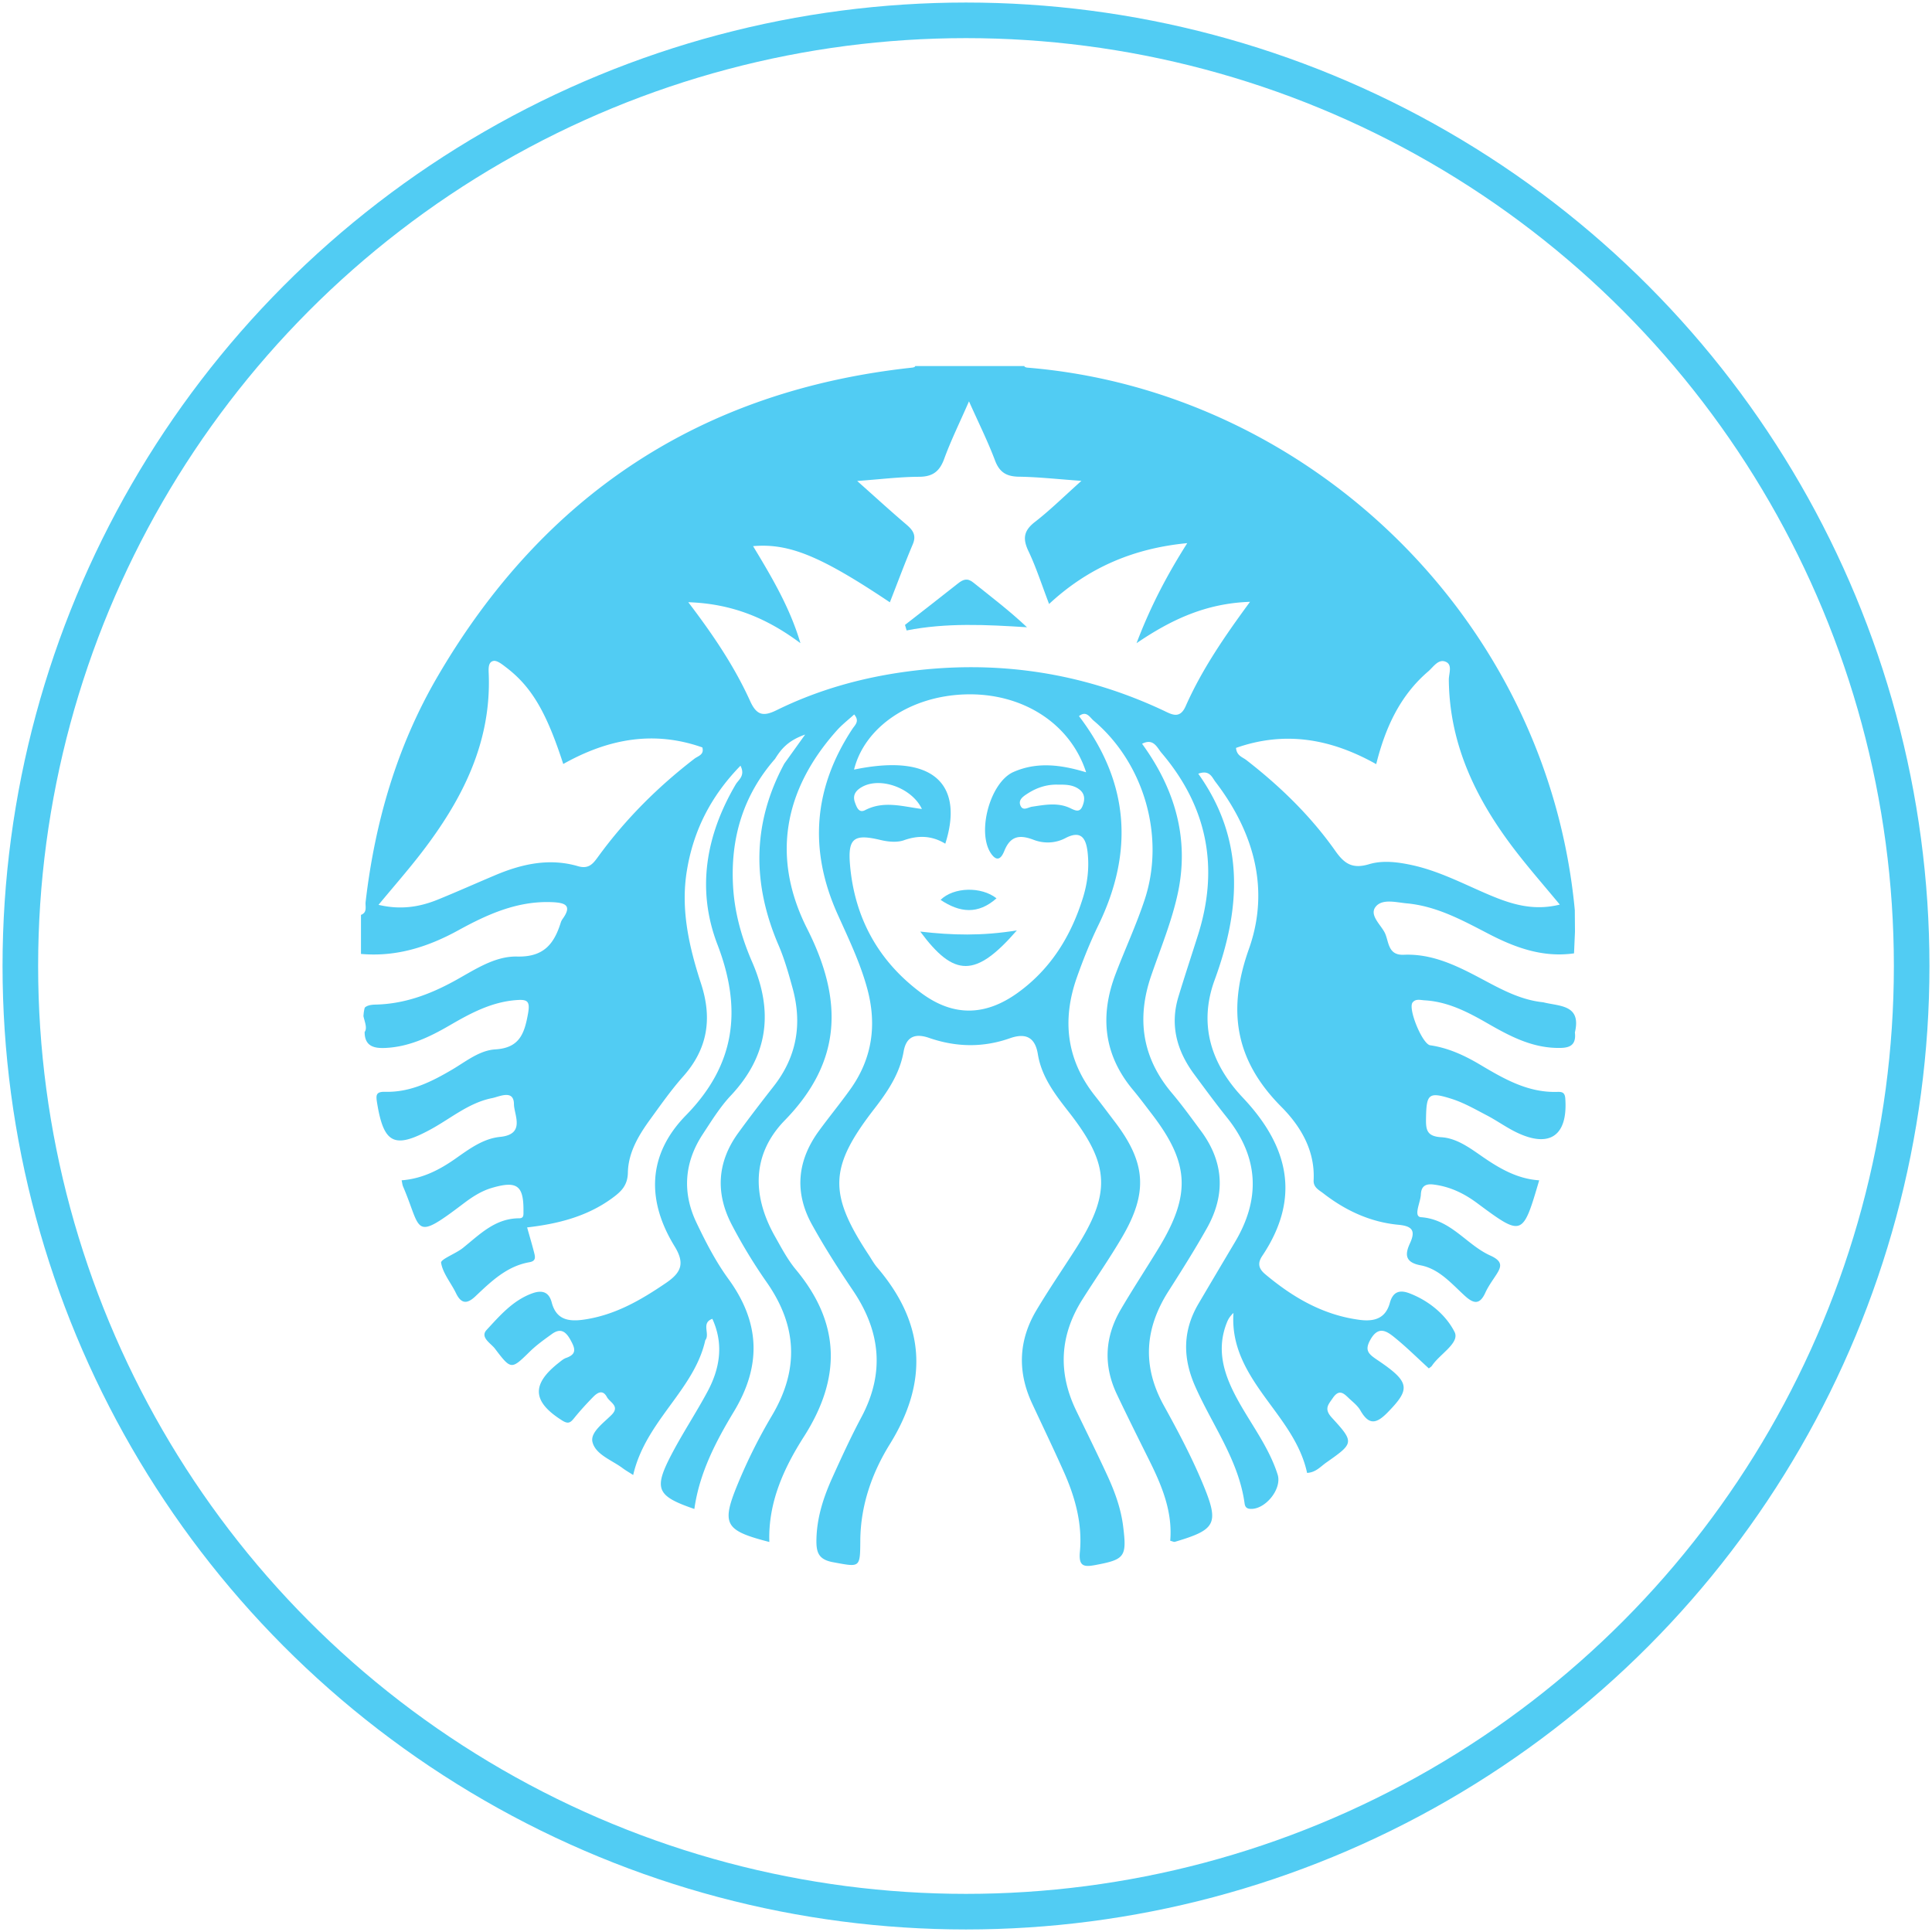 <?xml version="1.0" encoding="utf-8"?><svg xmlns="http://www.w3.org/2000/svg" width="380" height="380"><g fill="none" fill-rule="evenodd"><circle cx="190" cy="190" r="186" stroke="#51CCF3" stroke-width="7"/><g fill="#51CCF3" fill-rule="nonzero"><path d="M90.118 182.992c5.747-3.154 11.659-5.84 18.482-5.548 2.54.109 4.013.612 2.026 3.343a2.71 2.71 0 0 0-.36.768c-1.321 4.162-3.377 6.712-8.542 6.585-4.538-.113-8.555 2.743-12.535 4.903-4.799 2.604-9.778 4.427-15.328 4.547-1.128.023-1.77.251-2.115.604-.136.454-.216 1-.26 1.673.233 1.1.805 2.346.233 3.12.012 2.691 1.69 3.224 3.961 3.135 4.714-.185 8.787-2.136 12.753-4.44 4.068-2.364 8.172-4.582 13.028-4.969 2.286-.182 2.856.141 2.382 2.73-.714 3.91-1.686 6.67-6.43 6.96-3.109.19-5.735 2.351-8.425 3.94-4.078 2.407-8.274 4.52-13.171 4.4-1.907-.045-1.906.625-1.636 2.266 1.307 7.927 3.385 9.015 10.518 5.132 3.982-2.166 7.53-5.256 12.094-6.156 1.422-.28 4.269-1.764 4.294 1.183.018 2.121 2.335 5.942-2.732 6.445-3.32.329-6.06 2.373-8.737 4.255-3.187 2.238-6.553 3.974-10.623 4.284.115.504.144.899.292 1.243 3.711 8.628 1.85 10.924 11.89 3.316 1.705-1.29 3.472-2.45 5.568-3.067 4.946-1.455 6.256-.482 6.215 4.551-.007.799.096 1.425-.878 1.429-4.723.017-7.73 3.186-11.053 5.845-1.4 1.12-4.387 2.201-4.27 2.908.346 2.093 1.956 3.953 2.928 5.971 1.027 2.132 2.188 2.162 3.813.627 3.104-2.934 6.192-5.945 10.657-6.718 1.31-.229 1.111-1.053.9-1.885-.385-1.511-.832-3.006-1.378-4.955 6.025-.692 11.746-2.123 16.69-5.727 1.783-1.3 3.078-2.497 3.128-5.058.077-3.938 2.106-7.324 4.382-10.457 2.089-2.875 4.142-5.803 6.496-8.455 4.82-5.428 5.743-11.377 3.527-18.204-2.333-7.18-4.054-14.518-2.815-22.189 1.277-7.903 4.684-14.69 10.558-20.722 1.001 1.98-.41 2.776-.936 3.673-5.874 9.992-7.752 20.677-3.593 31.508 4.893 12.745 3.546 23.626-6.201 33.584-7.59 7.757-7.758 16.759-2.228 25.77 2.06 3.356 1.317 5.144-1.677 7.188-4.986 3.401-10.078 6.351-16.185 7.225-3.026.433-5.42.018-6.309-3.373-.574-2.195-2.018-2.467-3.913-1.765-3.762 1.394-6.312 4.377-8.89 7.162-1.35 1.458.827 2.62 1.637 3.688 3.202 4.22 3.222 4.133 6.87.565 1.309-1.28 2.826-2.36 4.317-3.436 1.68-1.214 2.708-.586 3.67 1.155.904 1.637 1.318 2.78-.867 3.541-.52.18-.974.586-1.42.935-5.465 4.282-5.219 7.677.666 11.377 1.213.763 1.647.38 2.36-.502 1.16-1.434 2.41-2.798 3.7-4.118.845-.865 1.895-1.547 2.725-.004.57 1.064 2.626 1.782.925 3.5-1.593 1.604-4.224 3.444-3.767 5.34.599 2.486 3.803 3.556 5.946 5.16.558.419 1.17.764 2.063 1.339 1.39-6.038 5.027-10.557 8.394-15.228 2.501-3.473 4.841-7.023 5.79-11.287.992-1.228-.888-3.398 1.386-4.207 2.263 4.938 1.507 9.731-.949 14.308-2.278 4.246-4.96 8.277-7.178 12.55-3.442 6.636-2.77 8.02 4.59 10.54.98-7.031 4.195-13.223 7.763-19.133 5.491-9.093 5.168-17.545-1.072-26.115-2.487-3.415-4.463-7.253-6.286-11.079-2.832-5.95-2.387-11.864 1.26-17.406 1.713-2.605 3.376-5.313 5.496-7.569 7.411-7.878 8.426-16.586 4.197-26.297-2.044-4.695-3.436-9.63-3.74-14.783-.557-9.449 1.932-17.932 8.25-25.15 1.165-1.86 2.463-3.567 5.92-4.782l-4.097 5.717c-6.31 11.702-6.346 23.577-1.148 35.675 1.17 2.722 1.99 5.613 2.776 8.48 1.927 7.015.836 13.488-3.714 19.297-2.368 3.023-4.709 6.069-6.967 9.172-4.17 5.734-4.522 11.865-1.283 18.06a102.236 102.236 0 0 0 6.846 11.283c6.033 8.603 6.444 17.215 1.045 26.293a104.254 104.254 0 0 0-6.659 13.307c-3.352 8.085-2.619 9.257 6.162 11.525-.262-7.75 2.844-14.524 6.81-20.733 7.35-11.51 7.209-22.267-1.606-32.861-1.62-1.948-2.828-4.262-4.085-6.485-4.547-8.04-4.57-16.194 1.92-22.855 11.376-11.679 11.43-23.776 4.403-37.677-7.061-13.97-4.644-27.293 5.843-39.018 1.02-1.141 2.258-2.09 3.401-3.134 1.14 1.342.155 2.071-.351 2.84-7.642 11.616-8.627 23.725-2.92 36.432 2.148 4.782 4.44 9.517 5.829 14.61 1.945 7.14 1.01 13.799-3.33 19.861-1.984 2.775-4.156 5.415-6.168 8.172-4.262 5.836-4.869 12.07-1.372 18.402 2.465 4.468 5.238 8.782 8.094 13.015 5.41 8.018 6.26 16.204 1.643 24.877-2.065 3.88-3.907 7.883-5.717 11.892-1.759 3.896-3.073 7.916-3.134 12.288-.034 2.436.423 3.833 3.276 4.356 5.303.97 5.318 1.2 5.354-4.247.046-6.9 2.29-13.298 5.79-18.943 7.686-12.396 6.937-23.787-2.47-34.784-.642-.752-1.12-1.643-1.667-2.473-7.964-12.08-7.793-17.243 1.1-28.726 2.638-3.408 5.014-6.933 5.764-11.252.548-3.158 2.496-3.574 5.005-2.706 5.315 1.839 10.597 1.942 15.901.074 3.063-1.08 4.954-.243 5.499 3.122.733 4.533 3.459 8.011 6.18 11.5 8.034 10.31 8.256 15.911 1.134 27.008-2.531 3.945-5.18 7.82-7.58 11.843-3.53 5.915-3.788 12.076-.873 18.34 2.094 4.502 4.251 8.978 6.27 13.512 2.225 4.99 3.653 10.228 3.136 15.711-.27 2.879.829 2.99 3.067 2.57 5.793-1.084 6.183-1.634 5.446-7.581-.443-3.58-1.667-6.895-3.157-10.12-1.961-4.249-4.038-8.446-6.077-12.66-3.642-7.522-3.242-14.822 1.222-21.883 2.58-4.083 5.348-8.054 7.789-12.216 5.168-8.813 4.725-14.671-1.453-22.762-1.294-1.696-2.563-3.411-3.888-5.084-5.62-7.1-6.488-14.944-3.53-23.298 1.23-3.47 2.602-6.914 4.212-10.223 7.051-14.498 6.052-28.215-3.809-41.14 1.48-1.155 2.133.257 2.875.882 9.918 8.365 14.132 22.83 10.052 35.2-1.64 4.973-3.87 9.75-5.732 14.654-3.116 8.208-2.348 15.868 3.425 22.775 1.276 1.528 2.462 3.13 3.675 4.709 7.465 9.713 7.785 15.905 1.329 26.496-2.44 4.001-5.014 7.923-7.385 11.964-3.168 5.398-3.482 11.023-.784 16.711 2.067 4.357 4.222 8.672 6.37 12.989 2.487 5.001 4.61 10.096 4.121 15.816.433.103.719.273.936.208 7.997-2.376 8.74-3.511 5.582-11.161-2.213-5.362-4.947-10.535-7.762-15.62-4.3-7.769-3.784-15.168.91-22.523 2.596-4.07 5.175-8.16 7.54-12.365 3.703-6.578 3.373-13.032-1.167-19.156-1.864-2.513-3.698-5.057-5.713-7.445-5.863-6.951-6.976-14.654-4.052-23.132 1.848-5.358 4.043-10.662 5.223-16.173 2.299-10.734-.578-20.524-7.032-29.386 2.256-1.17 2.966.78 3.807 1.768 9.023 10.592 11.386 22.565 7.198 35.822-1.28 4.054-2.62 8.09-3.855 12.158-1.709 5.62-.303 10.656 3.097 15.252 2.115 2.858 4.22 5.727 6.441 8.5 6.262 7.82 6.663 15.973 1.584 24.505a3076.285 3076.285 0 0 0-7.161 12.095c-3.129 5.308-3.155 10.65-.667 16.286 3.363 7.62 8.545 14.488 9.72 23.024.085.62.334.997 1.035 1.063 2.934.28 6.381-3.871 5.46-6.754-1.658-5.202-4.974-9.546-7.608-14.24-2.793-4.984-4.662-10.09-2.306-15.808.252-.61.63-1.168 1.23-1.726-.474 6.8 2.855 12 6.56 17.073 3.251 4.453 6.714 8.796 7.92 14.39 1.713-.09 2.665-1.261 3.782-2.045 5.432-3.808 5.548-3.955 1.09-8.816-1.604-1.754-.7-2.565.197-3.882 1.363-2.002 2.346-.671 3.369.26.734.669 1.552 1.337 2.034 2.176 1.633 2.85 3.05 2.781 5.355.423 4.52-4.625 4.487-5.958-1.98-10.313-1.833-1.233-2.613-1.927-1.318-4.14 1.495-2.555 3.07-1.589 4.497-.449 2.42 1.934 4.623 4.137 6.922 6.23.201-.17.475-.318.627-.545 1.531-2.292 5.51-4.481 4.433-6.616-1.682-3.339-5.004-6.134-8.885-7.614-1.944-.741-3.248-.293-3.846 1.887-.838 3.057-3.03 3.726-5.963 3.338-7.194-.951-13.104-4.411-18.542-8.968-1.383-1.158-1.514-2.232-.59-3.611 7.677-11.473 5.138-21.64-3.825-31.128-6.242-6.607-8.75-14.39-5.54-23.144 5.15-14.035 6.006-27.63-3.22-40.563 2.231-.83 2.7.713 3.377 1.596 7.56 9.882 10.753 21.136 6.583 32.868-4.311 12.132-2.692 21.925 6.373 31.043 3.775 3.798 6.658 8.58 6.356 14.445-.073 1.42 1.051 1.918 1.917 2.59 4.36 3.383 9.248 5.656 14.762 6.174 2.785.264 3.406 1.186 2.255 3.676-.99 2.143-.973 3.716 2.091 4.294 3.645.687 6.071 3.587 8.68 5.972 1.738 1.59 2.952 1.862 4.057-.56.526-1.155 1.273-2.217 1.98-3.282 1.153-1.736 1.675-2.846-1.005-4.055-4.686-2.115-7.7-7.098-13.6-7.534-1.592-.119-.118-2.889-.048-4.442.072-1.647.901-2.184 2.501-1.983 3.204.398 5.963 1.72 8.53 3.623 8.969 6.652 8.983 6.633 12.245-4.453-4.298-.277-7.837-2.345-11.246-4.709-2.466-1.71-5.013-3.586-8.015-3.768-2.866-.172-3.04-1.476-2.998-3.745.086-4.75.483-5.248 5.044-3.8 2.409.766 4.66 2.066 6.921 3.246 2.014 1.051 3.87 2.41 5.916 3.385 6.509 3.102 10.034.542 9.51-6.719-.092-1.276-.747-1.307-1.641-1.282-5.707.157-10.39-2.547-15.06-5.323-3.068-1.826-6.267-3.324-9.865-3.846-1.549-.226-4.401-7.184-3.476-8.405.608-.8 1.553-.485 2.386-.438 4.553.263 8.46 2.288 12.3 4.493 4.21 2.419 8.463 4.712 13.493 4.863 2.139.064 4.106-.054 3.753-3.038 1.313-5.516-3.038-5.114-6.223-5.932-4.94-.497-9.087-3.027-13.34-5.247-4.438-2.316-8.962-4.326-14.097-4.098-3.194.142-2.905-2.673-3.732-4.326-.82-1.639-3.121-3.507-1.769-5.152 1.305-1.586 4-.827 6.1-.633 5.94.549 11.047 3.388 16.197 6.053 5.248 2.716 10.646 4.64 16.693 3.78l.186-4.262c-.012-1.415-.021-2.831-.033-4.248-5.423-57.508-52.574-102.214-107.737-106.699-.355-.067-.527-.17-.529-.305H180.005c0 .137-.174.238-.534.3-41.46 4.468-72.512 24.957-93.412 60.773-7.975 13.668-12.32 28.62-14.146 44.313-.105.894.386 2.066-.913 2.561v7.68c6.9.616 13.145-1.357 19.118-4.635zM213.627 151.9c-5.132-1.558-9.746-2.05-14.273-.07-4.747 2.079-7.416 12.433-4.19 16.367 1.288 1.571 2.038-.01 2.385-.862 1.184-2.91 2.973-3.22 5.76-2.15 1.959.751 4.228.721 6.236-.334 3.253-1.708 4.105.255 4.384 2.88.319 2.996-.029 5.951-.926 8.842-2.338 7.53-6.315 13.983-12.775 18.66-6.392 4.627-12.684 4.76-18.972.12-8.46-6.246-13.174-14.778-14.07-25.255-.452-5.29.812-6.121 5.993-4.884 1.477.353 3.25.535 4.621.05 2.892-1.021 5.53-.896 8.126.679 3.5-10.908-1.45-18.004-17.946-14.571 2.101-8.423 11.083-14.481 21.934-14.794 11.099-.32 20.579 5.627 23.713 15.322zm-.714 6.645c-.54 1.33-1.398.894-2.401.413-2.439-1.17-4.99-.668-7.523-.29-.757.113-1.756.9-2.255-.174-.53-1.144.493-1.833 1.3-2.36 1.81-1.185 3.808-1.867 6.011-1.807 1.421-.004 2.845-.024 4.094.833 1.306.896 1.287 2.126.774 3.385zm-43.318-3.79c3.625-1.996 9.797.256 11.73 4.362-3.774-.483-7.481-1.688-11.164.226-1.23.64-1.653-.557-1.997-1.502-.55-1.506.231-2.425 1.431-3.087zm101.089-4.456c1.78-7.148 4.676-13.493 10.24-18.25 1.017-.87 2.003-2.561 3.495-1.857 1.3.611.534 2.315.547 3.53.126 12.98 5.57 23.885 13.305 33.869 2.661 3.433 5.526 6.71 8.522 10.33-5.24 1.31-9.612-.1-13.954-1.942-4.96-2.106-9.747-4.65-15.085-5.815-2.836-.618-5.792-.99-8.465-.188-3.202.962-4.815-.012-6.613-2.567-4.862-6.906-10.885-12.755-17.564-17.934-.733-.569-1.862-.812-2.004-2.37 9.56-3.367 18.578-1.86 27.576 3.194zm-122.562-42.88c7.092-.608 13.32 1.956 26.904 11.046 1.503-3.834 2.918-7.658 4.505-11.408.78-1.842-.025-2.84-1.324-3.945-2.998-2.55-5.9-5.21-9.608-8.509 4.673-.343 8.413-.814 12.154-.826 2.703-.01 4.055-1.052 4.963-3.542 1.307-3.585 3.007-7.03 4.872-11.297 1.888 4.228 3.696 7.847 5.115 11.614.896 2.375 2.277 3.173 4.732 3.21 3.787.055 7.569.482 12.266.817-3.474 3.103-6.167 5.777-9.146 8.083-2.209 1.708-2.436 3.287-1.273 5.73 1.516 3.186 2.596 6.58 4.062 10.402 7.7-7.154 16.607-10.956 27.172-11.964-3.952 6.23-7.217 12.421-9.971 19.676 6.828-4.64 13.64-7.842 22.32-8.136-5.113 6.946-9.496 13.383-12.663 20.533-1.182 2.666-2.831 1.564-4.509.78-16.025-7.484-32.805-9.945-50.33-7.593-8.948 1.2-17.541 3.617-25.629 7.6-2.652 1.306-3.938.96-5.187-1.792-3.05-6.72-7.145-12.852-12.17-19.451 8.73.29 15.553 3.208 22.056 8.054-2.044-6.958-5.642-13.007-9.311-19.082zm-65.188 60.257c7.96-10.358 13.721-21.574 13.193-35.119-.04-1.019-.138-2.344.923-2.557.73-.146 1.762.703 2.523 1.285 4.973 3.8 7.91 8.784 11.21 18.984 8.918-5.008 17.87-6.6 27.358-3.261.413 1.454-.857 1.683-1.56 2.224-7.151 5.504-13.48 11.81-18.807 19.095-1.028 1.406-1.857 2.696-4.083 2.045-5.597-1.64-10.981-.466-16.207 1.733-3.797 1.597-7.556 3.285-11.372 4.835-3.598 1.462-7.312 2.057-11.662 1.03 2.983-3.606 5.847-6.864 8.484-10.294z"/><path d="M202 123.374c-3.447-3.25-7.056-5.984-10.59-8.816-1.18-.945-2.02-.567-3.014.22-3.448 2.732-6.927 5.423-10.396 8.13l.32 1.092c7.83-1.543 15.689-1.135 23.68-.626zm-21 59.855c6.686 9.032 10.898 9.1 19-.229-6.912 1.12-12.745.952-19 .229zm4-6.236c3.781 2.537 7.369 2.916 11-.306-2.989-2.356-8.41-2.235-11 .306z"/></g></g></svg>
